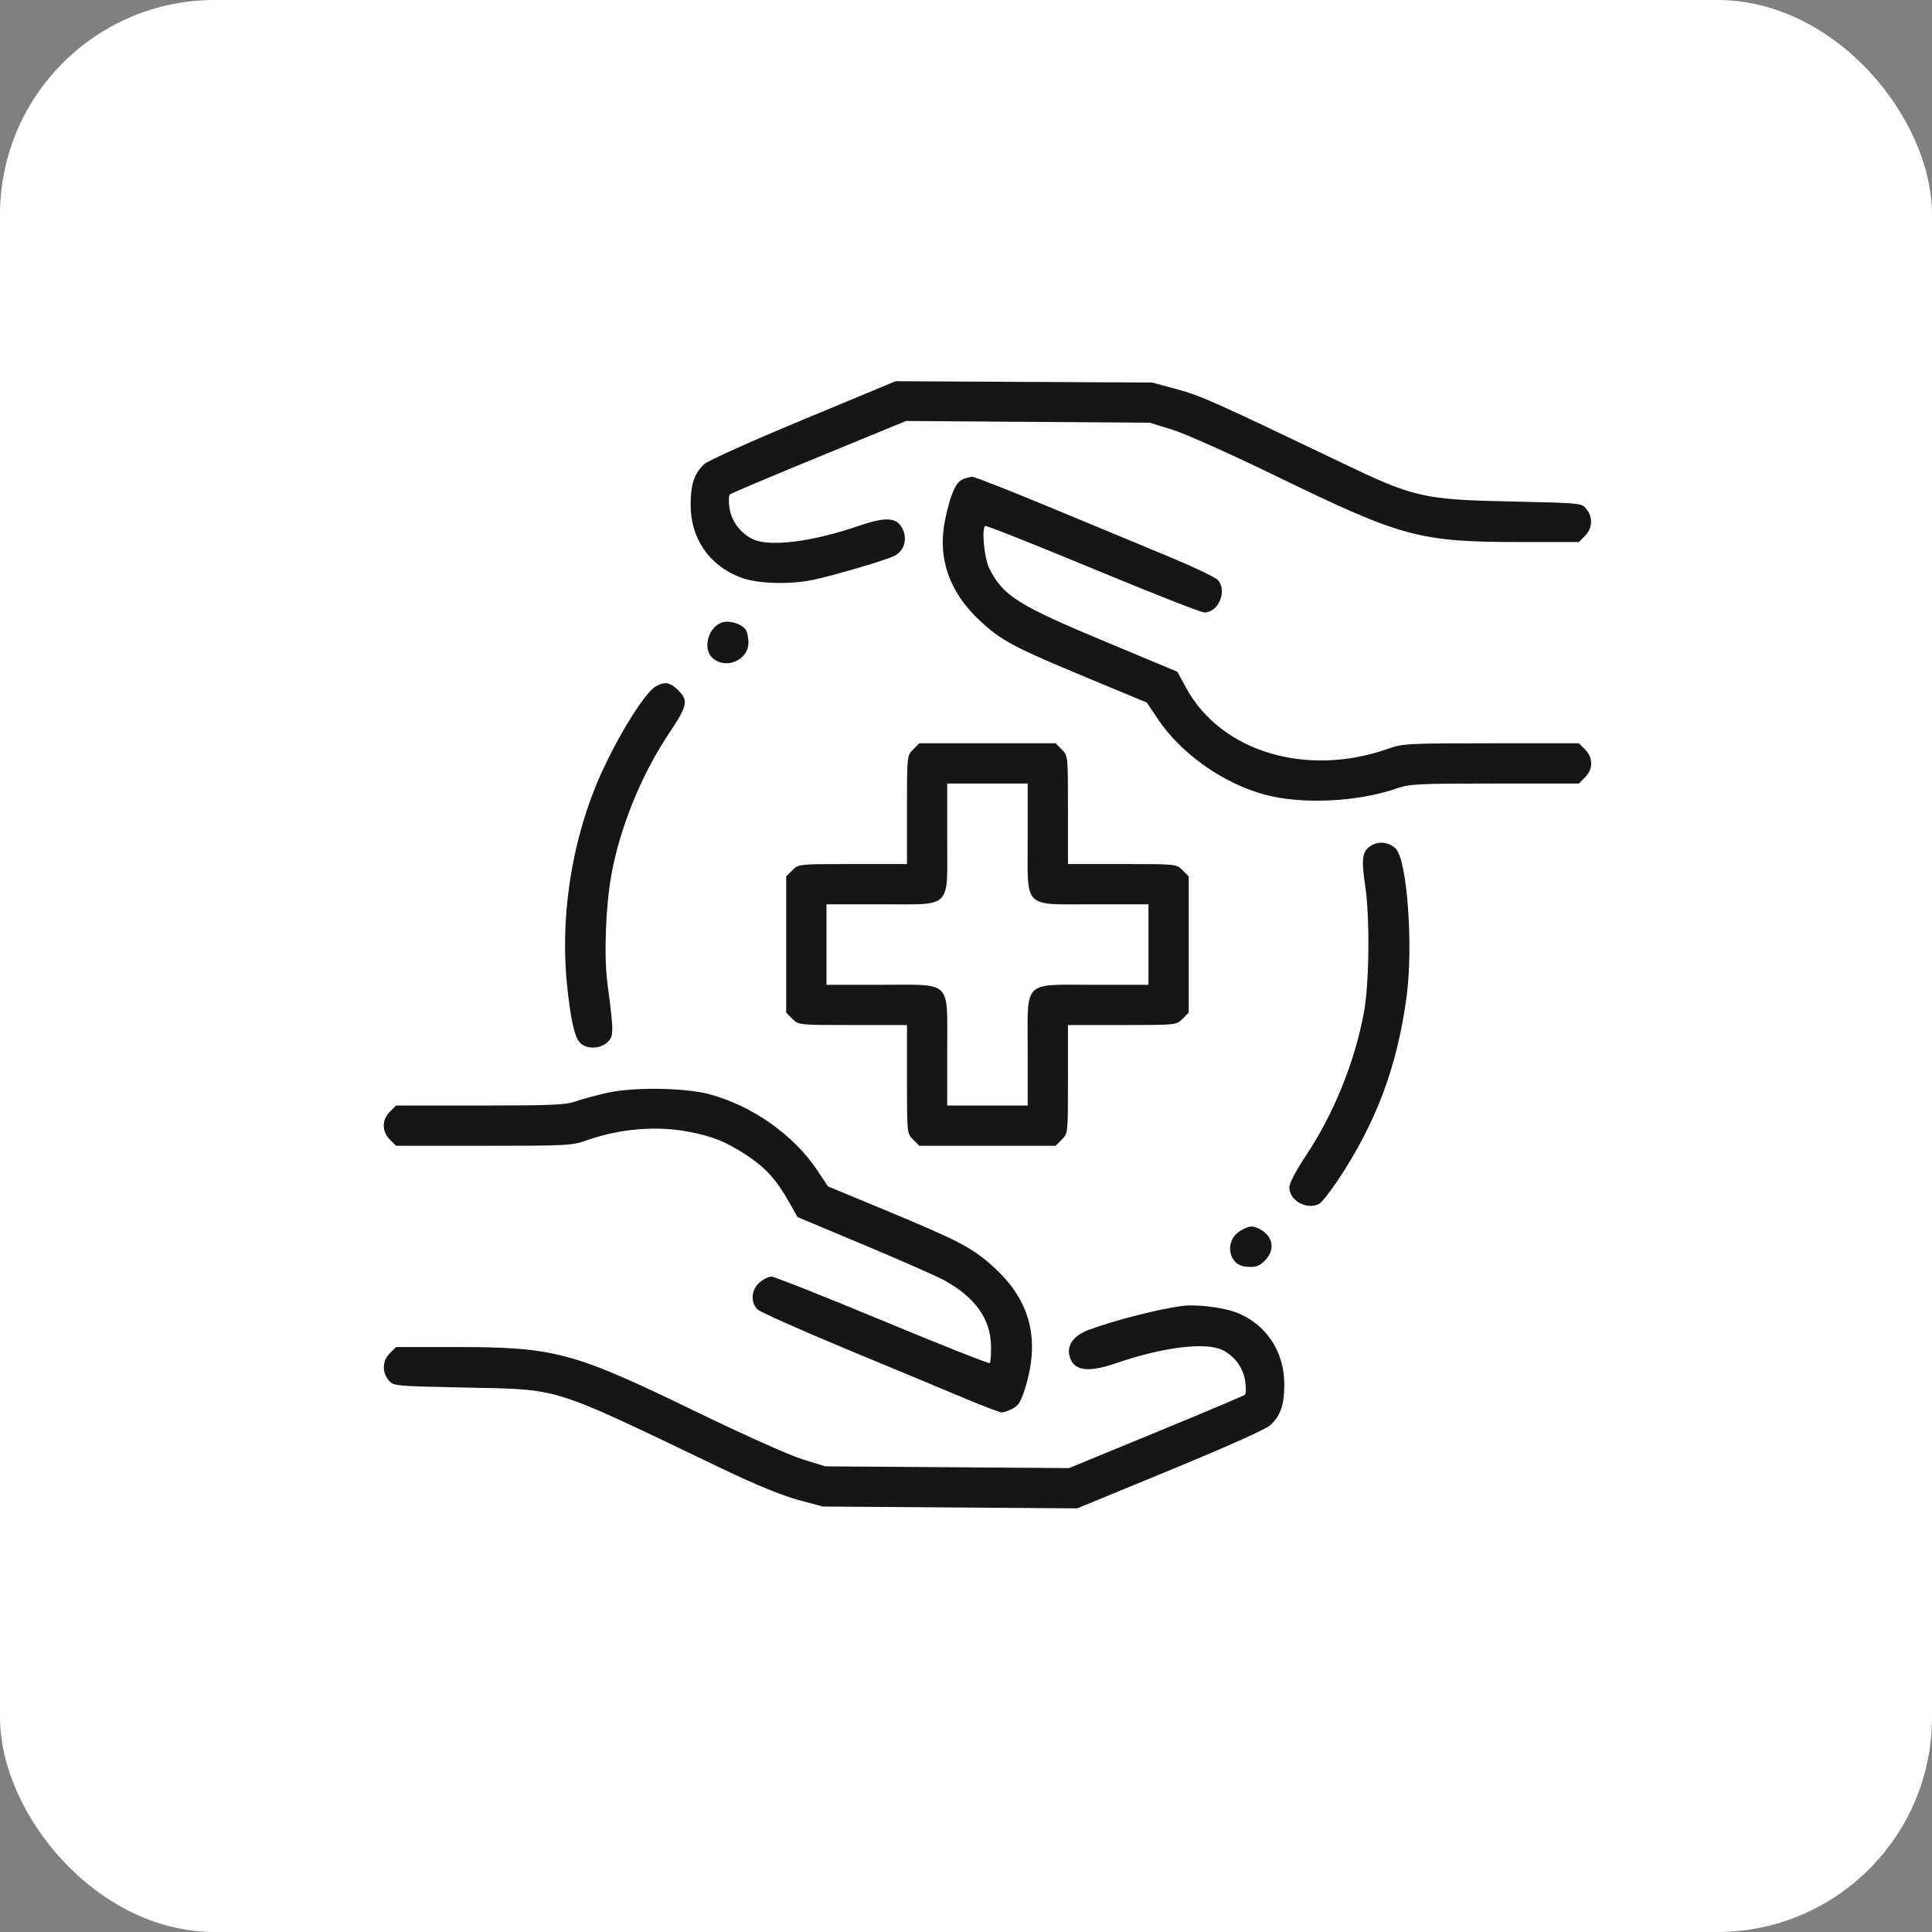 <svg width="45" height="45" viewBox="0 0 45 45" fill="none" xmlns="http://www.w3.org/2000/svg">
<rect x="0" y="0" width="45" height="45" fill="#808080" stroke="none"/>
<rect width="45" height="45" rx="5" fill="white"/>
<path fill-rule="evenodd" clip-rule="evenodd" d="M18.71 9.773C17.49 10.28 16.492 10.729 16.403 10.811C16.172 11.024 16.086 11.281 16.086 11.759C16.086 12.544 16.52 13.174 17.253 13.451C17.636 13.596 18.371 13.621 18.928 13.508C19.407 13.41 20.637 13.048 20.834 12.946C21.049 12.835 21.135 12.584 21.037 12.351C20.909 12.048 20.661 12.023 20.007 12.247C18.9 12.628 17.897 12.749 17.514 12.549C17.234 12.403 17.035 12.13 16.99 11.829C16.968 11.682 16.973 11.541 17.001 11.516C17.029 11.491 17.964 11.096 19.078 10.638L21.104 9.805L23.942 9.826L26.779 9.846L27.306 10.008C27.606 10.101 28.67 10.577 29.767 11.11C32.66 12.516 33.065 12.624 35.41 12.625L36.775 12.625L36.919 12.481C37.093 12.307 37.106 12.048 36.95 11.855C36.839 11.717 36.831 11.717 35.207 11.681C33.145 11.636 32.944 11.59 31.241 10.774C28.267 9.35 27.969 9.217 27.412 9.066L26.838 8.91L23.849 8.895L20.861 8.879L18.71 9.773ZM22.426 11.163C22.261 11.229 22.136 11.516 22.013 12.108C21.83 12.994 22.108 13.796 22.831 14.464C23.327 14.924 23.608 15.073 25.326 15.788L26.713 16.365L26.969 16.748C27.51 17.558 28.497 18.253 29.474 18.513C30.33 18.74 31.616 18.679 32.523 18.367C32.835 18.259 33.017 18.25 34.818 18.25H36.775L36.919 18.106C37.109 17.916 37.109 17.647 36.919 17.456L36.775 17.313H34.734C32.806 17.313 32.674 17.319 32.343 17.436C30.437 18.112 28.441 17.513 27.628 16.023L27.423 15.646L25.805 14.97C23.704 14.094 23.375 13.888 23.046 13.247C22.929 13.018 22.86 12.336 22.945 12.25C22.963 12.232 24.088 12.678 25.445 13.241C26.801 13.805 27.975 14.266 28.053 14.266C28.382 14.266 28.592 13.759 28.366 13.509C28.309 13.447 27.784 13.197 27.199 12.954C26.614 12.711 25.37 12.195 24.435 11.807C23.501 11.419 22.697 11.104 22.648 11.105C22.6 11.107 22.5 11.133 22.426 11.163ZM16.869 14.486C16.527 14.541 16.343 15.08 16.587 15.317C16.886 15.609 17.433 15.383 17.433 14.968C17.433 14.867 17.408 14.737 17.376 14.678C17.31 14.555 17.051 14.457 16.869 14.486ZM15.278 15.985C14.988 16.146 14.247 17.383 13.858 18.354C13.277 19.808 13.045 21.491 13.216 23.025C13.302 23.803 13.387 24.165 13.513 24.29C13.665 24.443 13.977 24.436 14.149 24.276C14.298 24.137 14.298 24.041 14.149 22.908C14.065 22.273 14.106 21.125 14.238 20.389C14.439 19.271 14.94 18.04 15.587 17.075C16.01 16.443 16.038 16.318 15.804 16.084C15.612 15.892 15.488 15.868 15.278 15.985ZM21.269 17.456C21.125 17.6 21.125 17.6 21.125 18.863V20.125H19.863C18.6 20.125 18.6 20.125 18.456 20.269L18.312 20.413V22V23.587L18.456 23.731C18.6 23.875 18.6 23.875 19.863 23.875H21.125V25.137C21.125 26.4 21.125 26.4 21.269 26.544L21.413 26.688H23H24.587L24.731 26.544C24.875 26.4 24.875 26.4 24.875 25.137V23.875H26.137C27.4 23.875 27.4 23.875 27.544 23.731L27.687 23.587V22V20.413L27.544 20.269C27.4 20.125 27.4 20.125 26.137 20.125H24.875V18.863C24.875 17.6 24.875 17.6 24.731 17.456L24.587 17.313H23H21.413L21.269 17.456ZM22.062 19.512C22.062 21.199 22.199 21.063 20.512 21.063H19.25V22V22.938H20.512C22.199 22.938 22.062 22.801 22.062 24.488V25.75H23H23.937V24.488C23.937 22.801 23.801 22.938 25.488 22.938H26.75V22V21.063H25.488C23.801 21.063 23.937 21.199 23.937 19.512V18.25H23H22.062V19.512ZM31.951 19.688C31.731 19.809 31.701 19.988 31.796 20.614C31.908 21.355 31.895 22.884 31.771 23.566C31.559 24.729 31.07 25.937 30.411 26.927C30.185 27.267 30.031 27.561 30.031 27.652C30.031 27.967 30.44 28.193 30.729 28.038C30.787 28.007 30.979 27.763 31.158 27.496C32.054 26.151 32.547 24.834 32.763 23.208C32.921 22.019 32.774 20.026 32.51 19.767C32.357 19.618 32.135 19.586 31.951 19.688ZM14.152 25.452C13.878 25.513 13.539 25.605 13.398 25.657C13.182 25.735 12.827 25.75 11.183 25.75H9.225L9.081 25.894C8.891 26.084 8.891 26.354 9.081 26.544L9.225 26.688H11.266C13.194 26.688 13.326 26.681 13.656 26.564C14.432 26.289 15.286 26.216 16.037 26.36C16.603 26.468 16.911 26.593 17.389 26.906C17.826 27.192 18.089 27.483 18.381 28.002L18.576 28.348L20.129 28.999C20.983 29.357 21.82 29.726 21.99 29.819C22.713 30.215 23.074 30.722 23.083 31.351C23.085 31.552 23.073 31.731 23.054 31.75C23.036 31.768 21.911 31.323 20.554 30.759C19.197 30.195 18.033 29.734 17.968 29.734C17.903 29.734 17.778 29.796 17.691 29.872C17.497 30.038 17.475 30.329 17.643 30.498C17.705 30.559 18.652 30.982 19.748 31.437C20.844 31.891 22.08 32.406 22.496 32.581C22.911 32.756 23.288 32.898 23.334 32.898C23.379 32.898 23.493 32.859 23.586 32.81C23.723 32.74 23.782 32.642 23.879 32.328C24.228 31.197 24.002 30.306 23.169 29.536C22.673 29.076 22.368 28.914 20.661 28.204L19.285 27.633L19.03 27.25C18.485 26.434 17.521 25.755 16.525 25.487C15.961 25.334 14.755 25.317 14.152 25.452ZM28.882 28.674C28.518 28.896 28.603 29.458 29.006 29.501C29.245 29.527 29.337 29.496 29.477 29.345C29.706 29.098 29.65 28.793 29.346 28.631C29.172 28.538 29.094 28.545 28.882 28.674ZM27.541 30.417C26.968 30.493 25.958 30.752 25.357 30.976C25.011 31.105 24.846 31.328 24.91 31.581C24.997 31.929 25.328 31.981 25.992 31.753C27.099 31.372 28.103 31.251 28.486 31.451C28.767 31.598 28.957 31.861 29.003 32.169C29.026 32.32 29.023 32.463 28.996 32.487C28.969 32.51 28.036 32.904 26.923 33.362L24.899 34.195L22.06 34.174L19.221 34.154L18.693 33.991C18.398 33.9 17.315 33.415 16.232 32.89C13.336 31.484 12.934 31.376 10.59 31.375L9.225 31.375L9.081 31.519C8.907 31.693 8.893 31.952 9.049 32.145C9.161 32.283 9.168 32.283 10.792 32.318C13.102 32.368 12.741 32.255 16.827 34.212C17.595 34.58 18.209 34.832 18.585 34.934L19.162 35.09L22.126 35.111L25.09 35.133L27.253 34.242C28.566 33.701 29.482 33.291 29.584 33.198C29.827 32.977 29.914 32.725 29.914 32.241C29.914 31.468 29.476 30.822 28.776 30.563C28.469 30.449 27.85 30.376 27.541 30.417Z" fill="#161616"/>
</svg>

